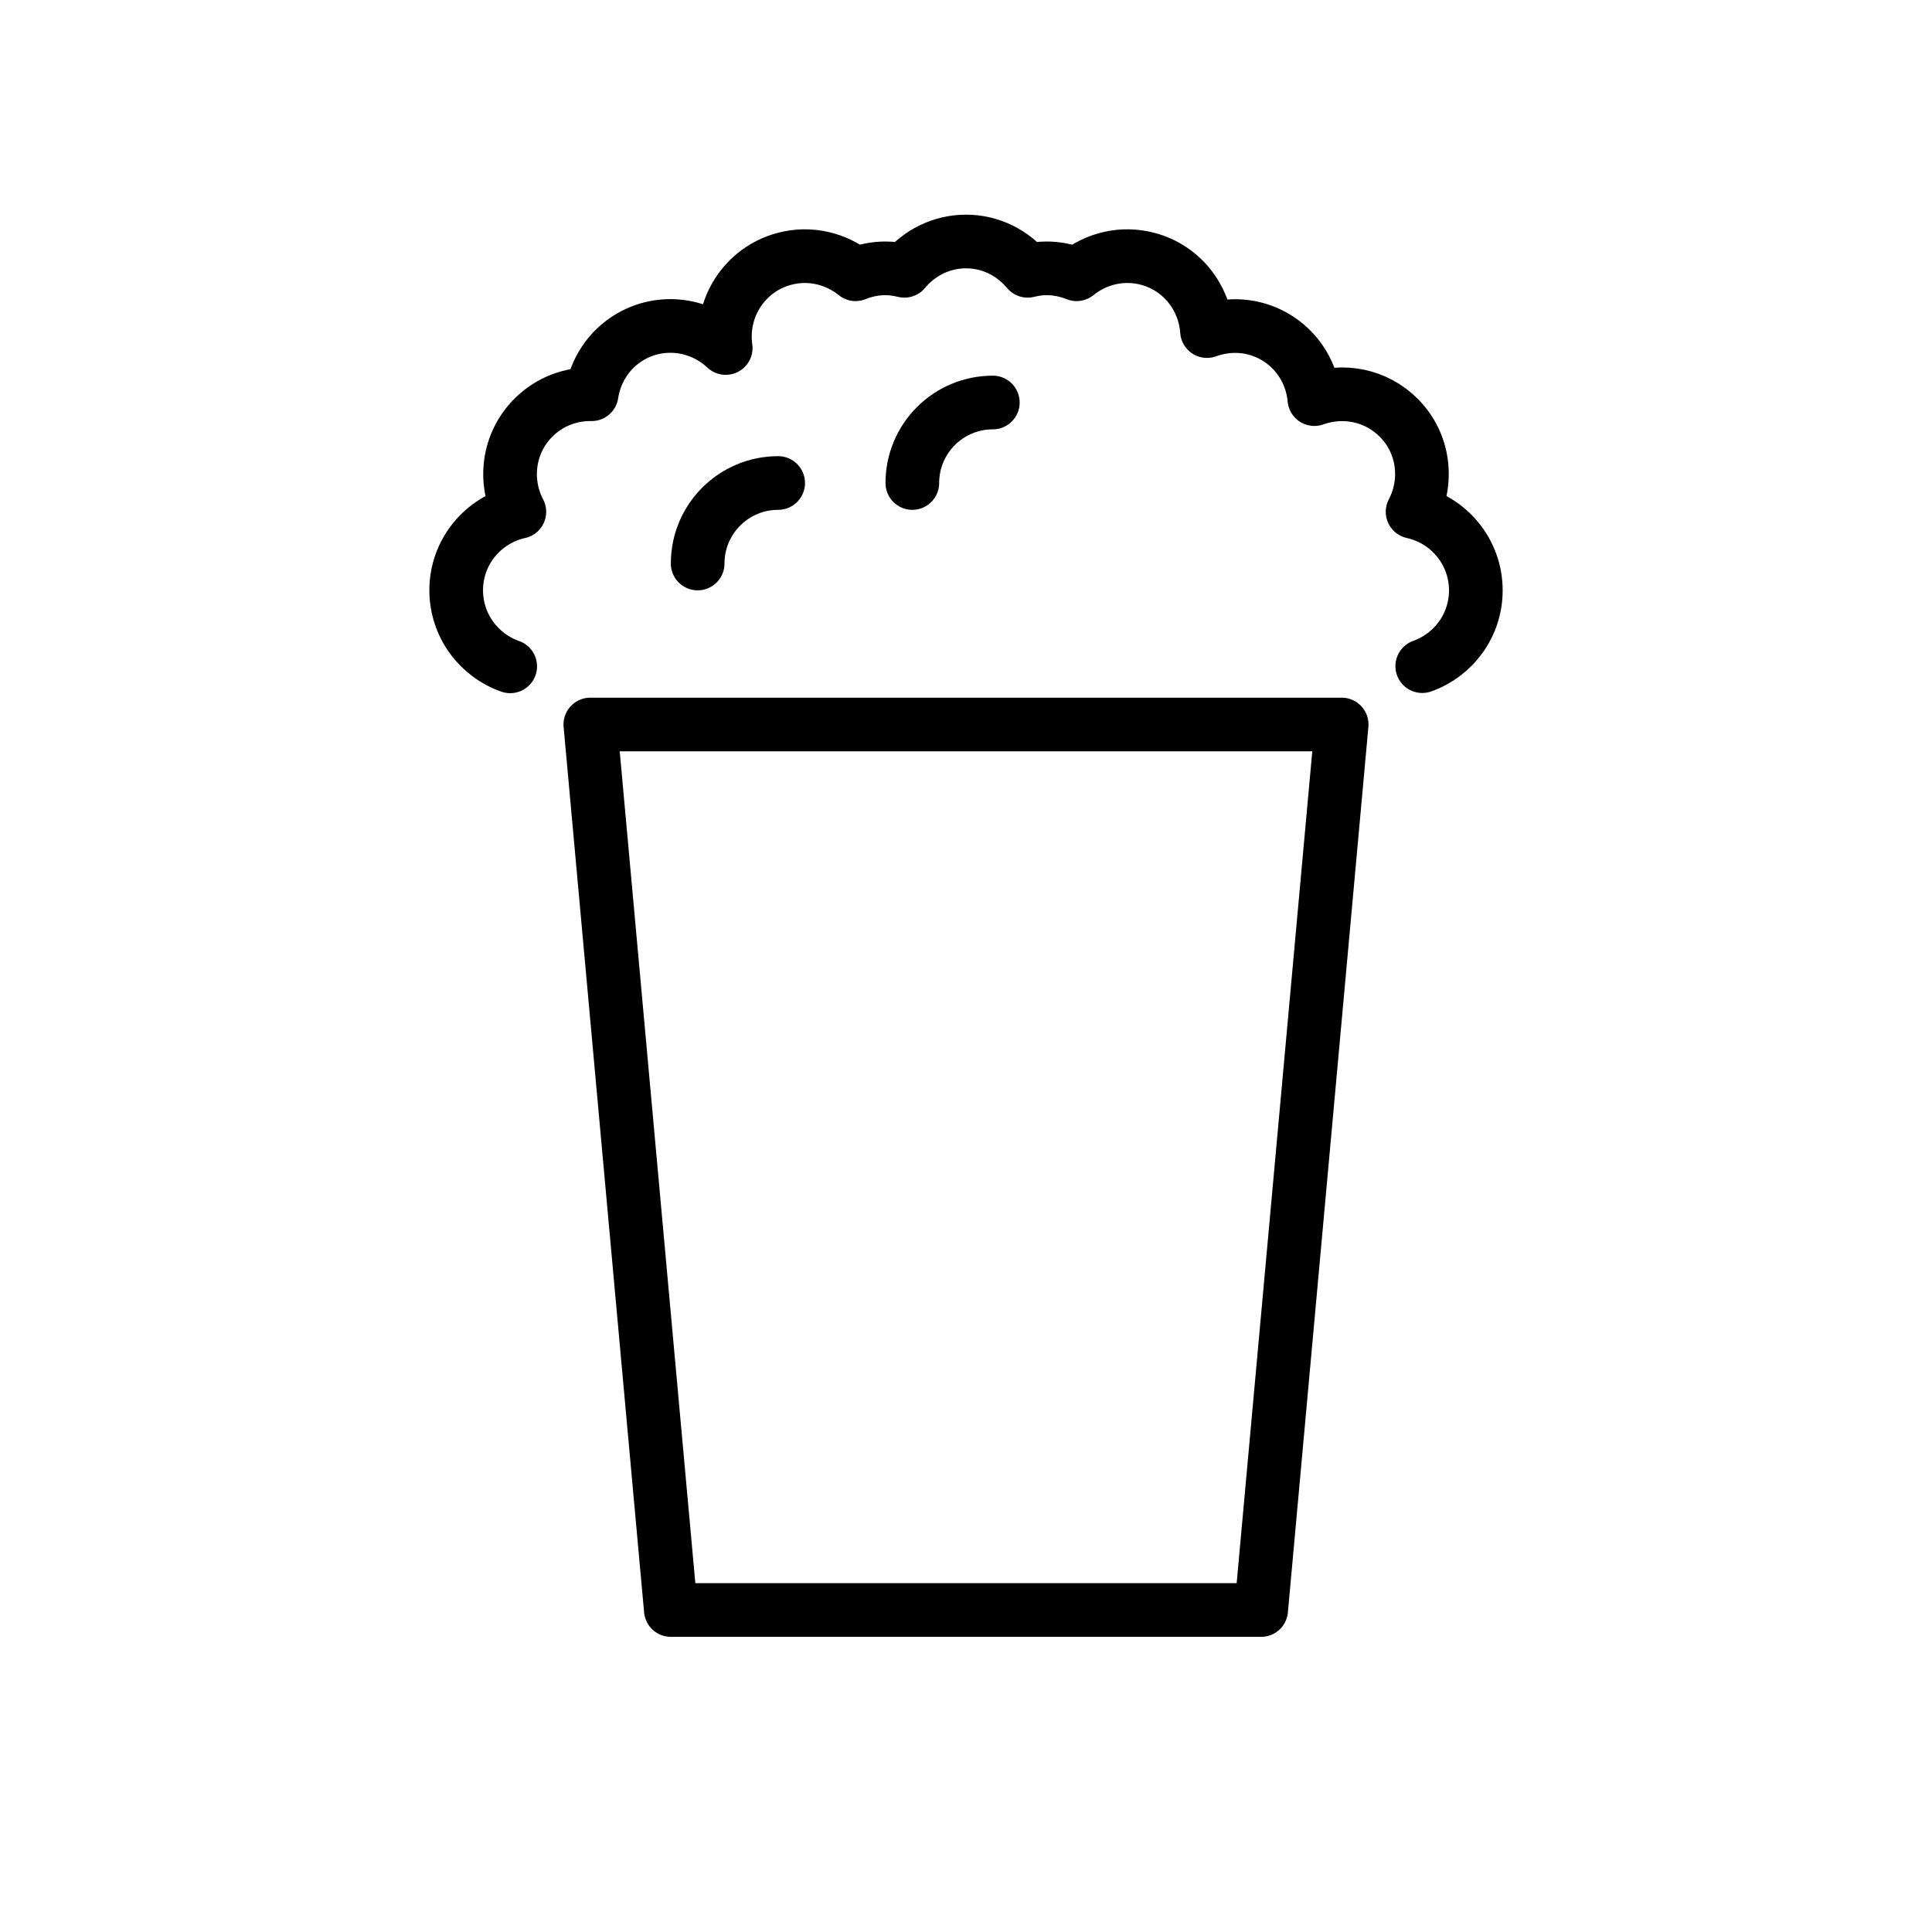 <svg id="emoji" viewBox="0 0 72 72" xmlns="http://www.w3.org/2000/svg">
  <g id="line">
    <path fill="none" stroke="#000000" stroke-linecap="round" stroke-linejoin="round" stroke-miterlimit="10" stroke-width="2" d="M53.003,24.825C54.167,24.413,55.001,23.304,55,21.999c-0.001-1.434-1.011-2.631-2.357-2.926 c0.595-1.133,0.431-2.559-0.52-3.508c-0.849-0.85-2.079-1.073-3.14-0.691 c-0.085-0.939-0.604-1.823-1.48-2.329c-0.799-0.461-1.718-0.5-2.522-0.207c-0.086-1.243-0.933-2.352-2.2-2.69 c-0.964-0.259-1.94-0.01-2.66,0.573C39.773,10.081,39.397,10,39,10c-0.243,0-0.477,0.037-0.703,0.092 C37.746,9.43,36.928,9,36,9c-0.928,0-1.747,0.43-2.297,1.092C33.477,10.037,33.243,10,33,10 c-0.396,0-0.77,0.081-1.116,0.22c-0.721-0.582-1.696-0.831-2.659-0.572c-1.482,0.397-2.392,1.839-2.18,3.321 c-0.939-0.883-2.371-1.101-3.544-0.424c-0.82,0.474-1.319,1.277-1.453,2.147 c-0.784-0.014-1.571,0.275-2.169,0.873c-0.951,0.951-1.117,2.378-0.524,3.509C18.009,19.37,17,20.565,17.001,21.999 c0.001,1.311,0.841,2.424,2.013,2.833"/>
    <polygon fill="none" stroke="#000000" stroke-linecap="round" stroke-linejoin="round" stroke-miterlimit="10" stroke-width="2" points="22,27 50,27 47,60 25,60"/>
    <path fill="none" stroke="#000000" stroke-linecap="round" stroke-linejoin="round" stroke-miterlimit="10" stroke-width="2" d="M26,21c0-1.657,1.344-3,3-3"/>
    <path fill="none" stroke="#000000" stroke-linecap="round" stroke-linejoin="round" stroke-miterlimit="10" stroke-width="2" d="M34,18c0-1.657,1.343-3,3-3"/>
  </g>
</svg>
